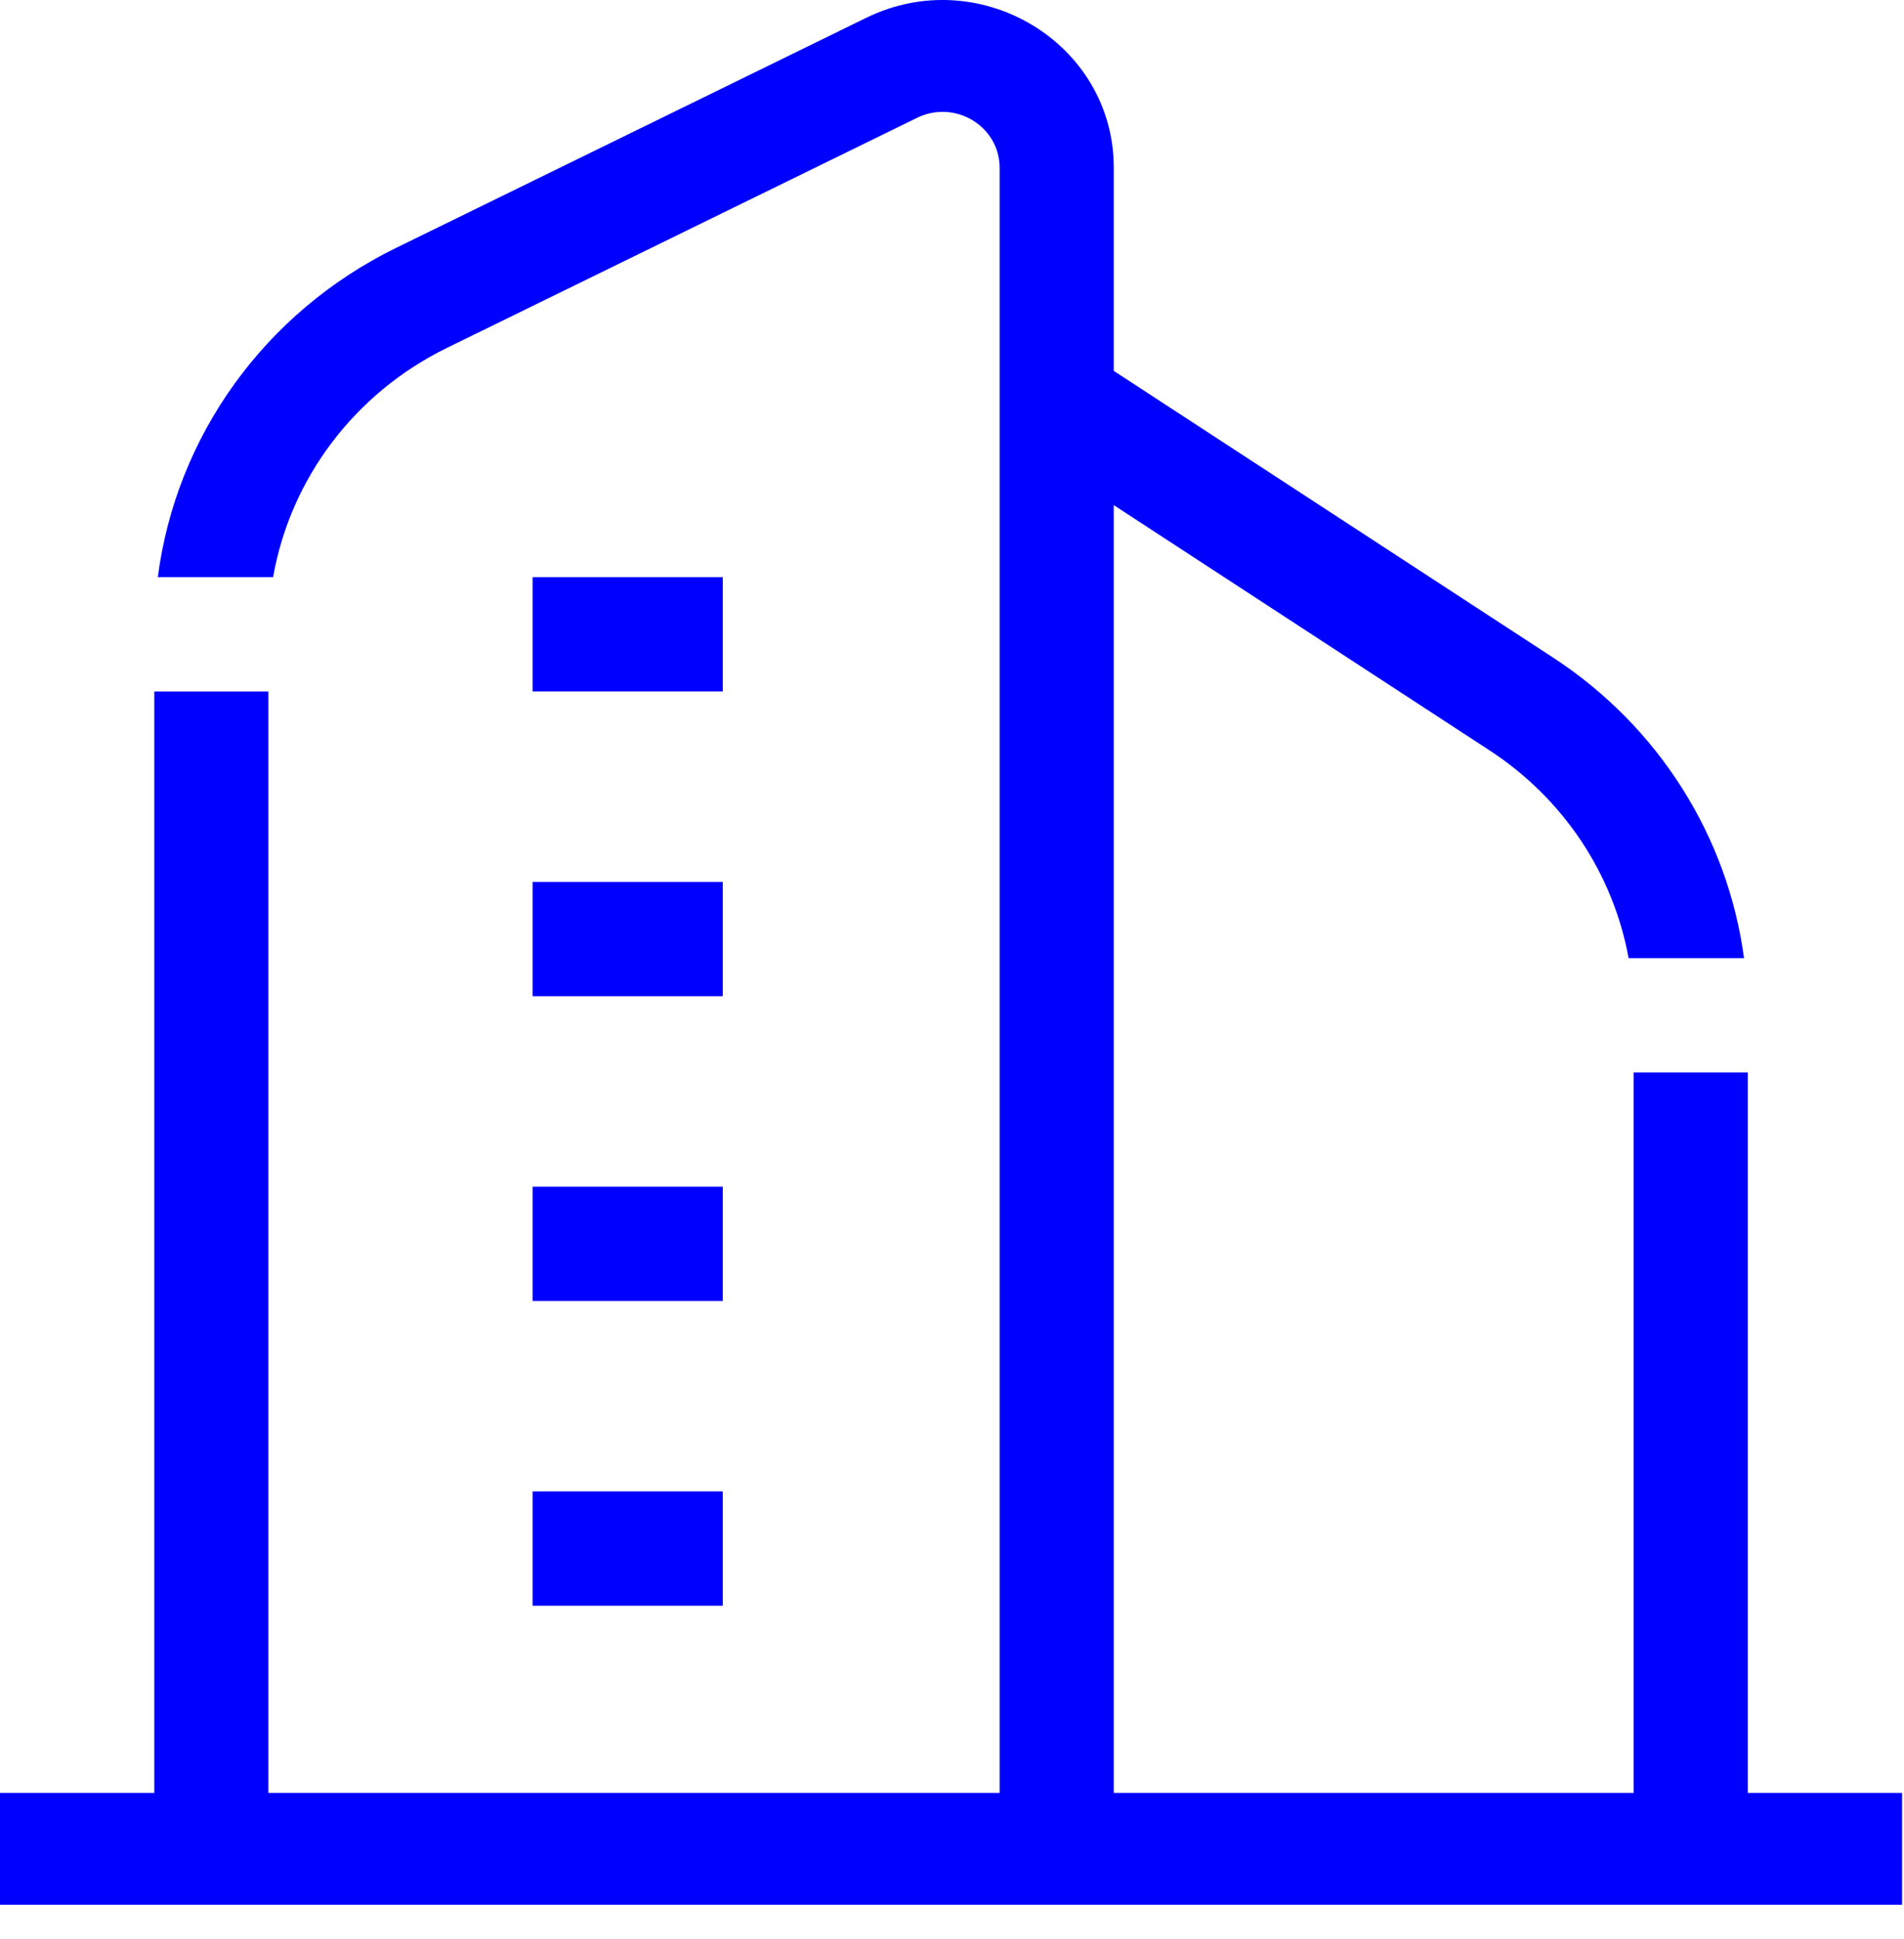 <svg width="55" height="56" viewBox="0 0 55 56" fill="none" xmlns="http://www.w3.org/2000/svg">
<rect x="15.385" y="16.666" width="5.494" height="3.3" fill="#0000FF"/>
<rect x="15.385" y="25.466" width="5.494" height="3.3" fill="#0000FF"/>
<rect x="15.385" y="34.266" width="5.494" height="3.3" fill="#0000FF"/>
<rect x="15.385" y="43.066" width="5.494" height="3.3" fill="#0000FF"/>
<path d="M25.017 0.517C28.304 -1.092 32.173 1.248 32.173 4.845V10.71L44.86 18.986C47.915 20.979 49.909 24.156 50.379 27.667H47.045C46.602 25.239 45.167 23.063 43.031 21.67L32.173 14.586V51.774H47.191V30.967H50.487V51.774H54.944V55H0V51.774H4.457V19.967H7.753V51.774H28.876V4.845C28.876 3.646 27.587 2.866 26.491 3.402L12.916 10.043C10.232 11.356 8.387 13.832 7.889 16.666H4.559C5.083 12.605 7.639 9.019 11.442 7.158L25.017 0.517ZM19.964 44.457H16.667V44.427H19.964V44.457ZM19.964 35.497H16.667V35.466H19.964V35.497ZM19.964 26.535H16.667V26.506H19.964V26.535ZM19.964 17.576H16.667V17.546H19.964V17.576Z" fill="#0000FF"/>
</svg>
